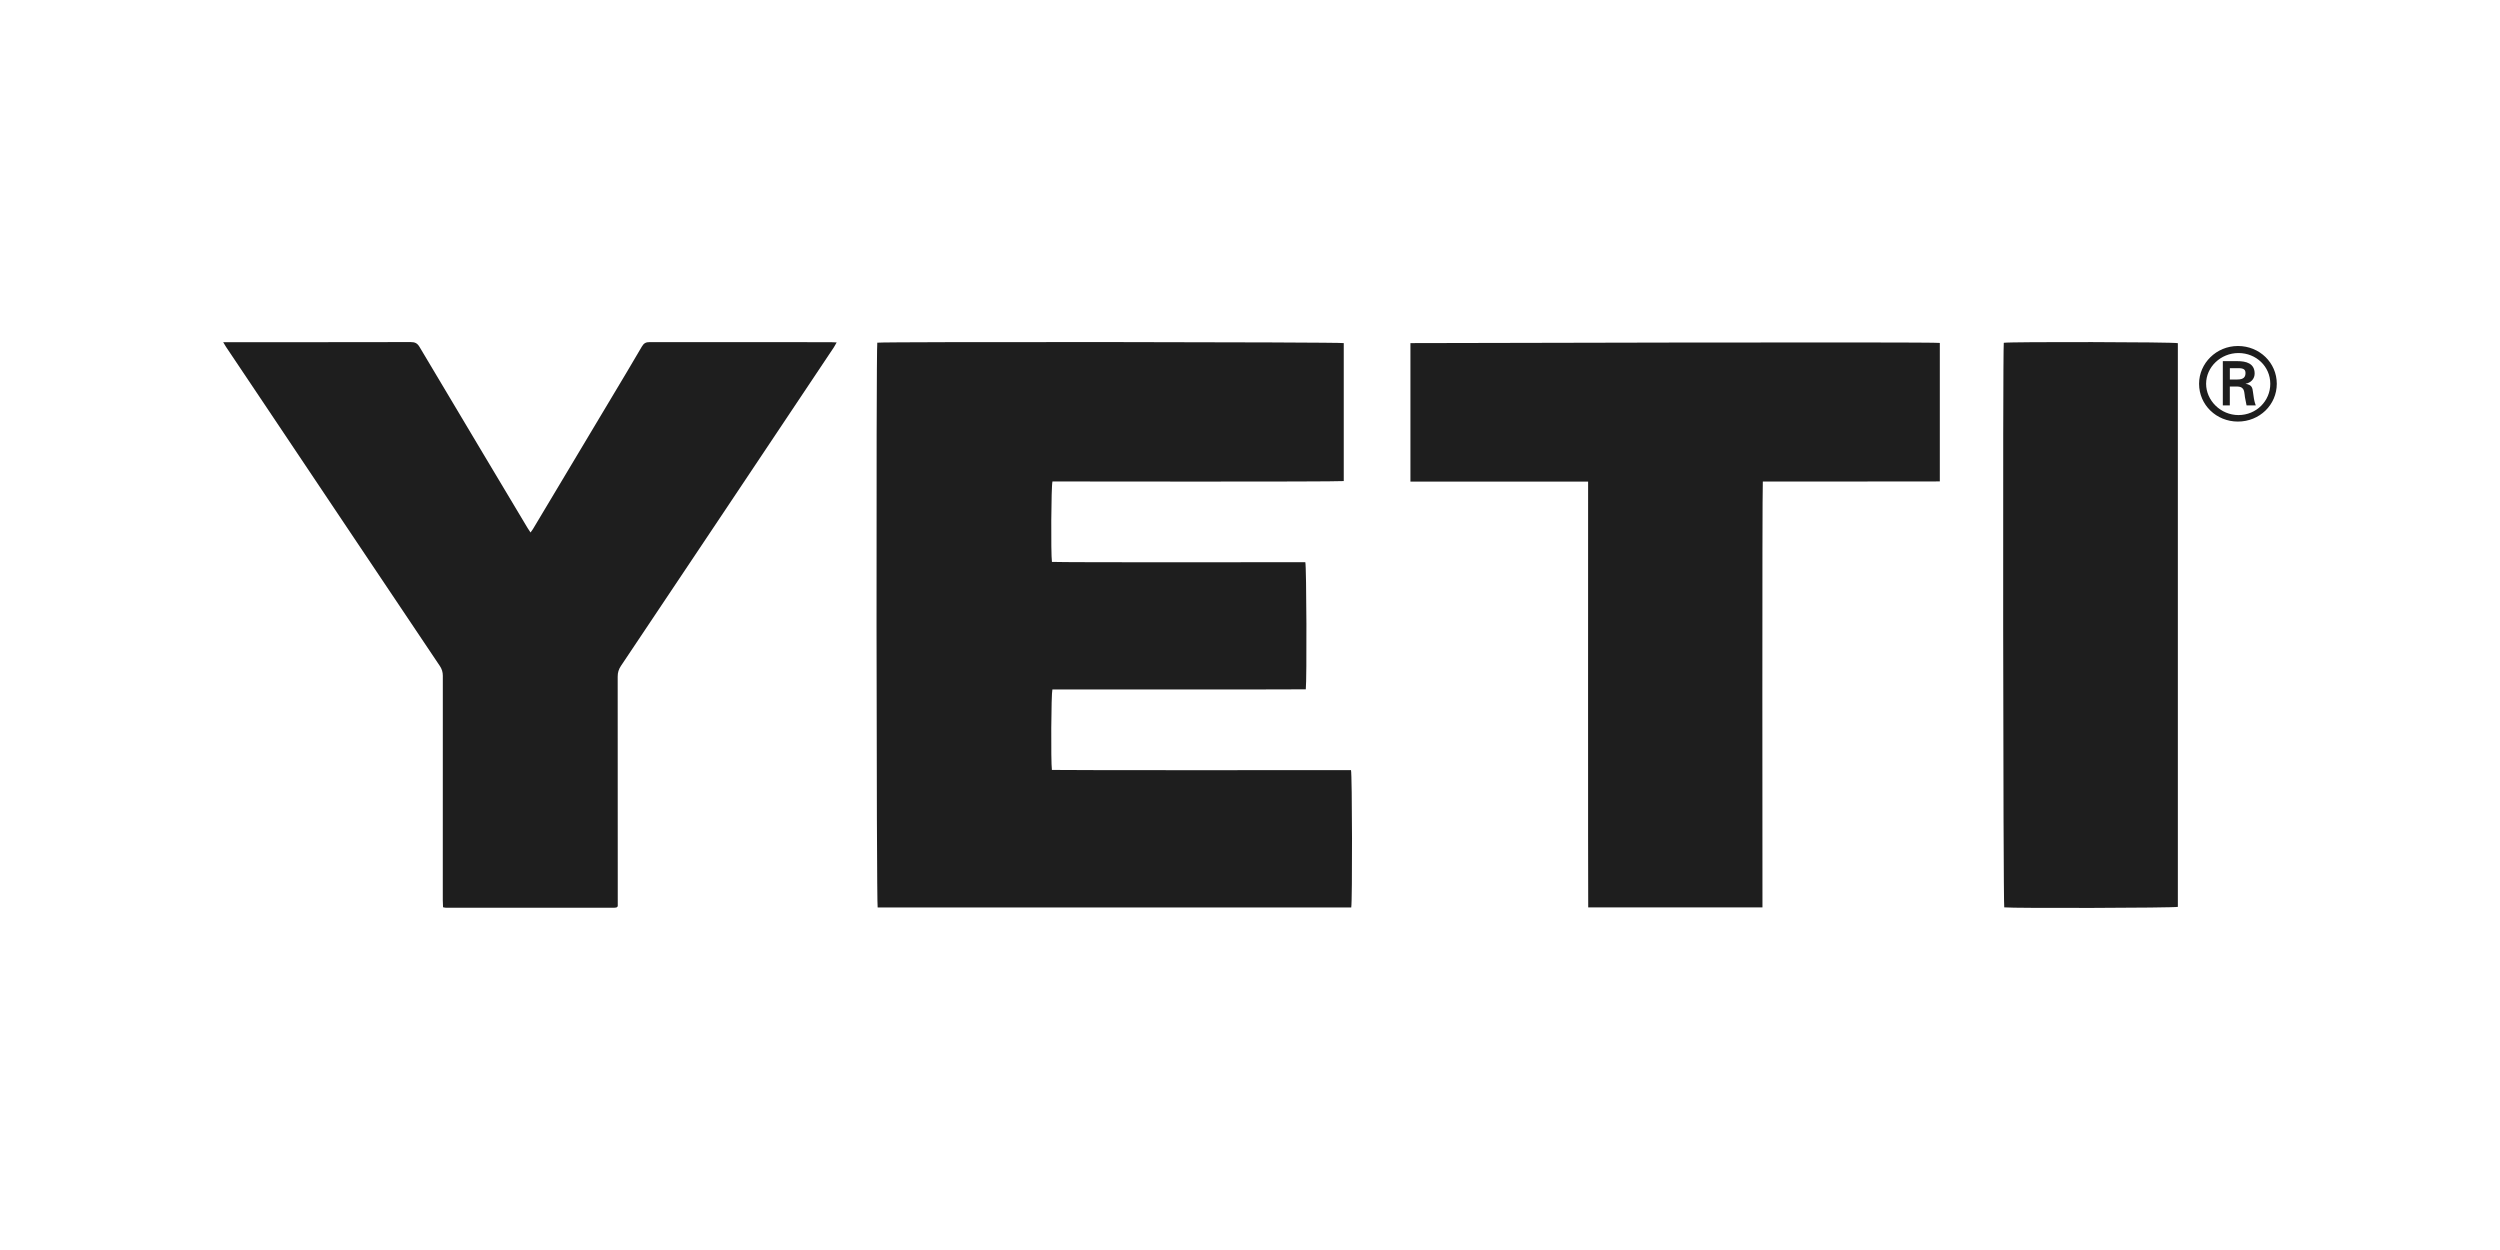 <svg viewBox="0 0 700 350" xmlns="http://www.w3.org/2000/svg" data-name="Capa 1" id="Capa_1">
  <defs>
    <style>
      .cls-1 {
        fill: #1e1e1e;
        stroke-width: 0px;
      }
    </style>
  </defs>
  <path d="m245.64,95.95c2.21-.3,129.43-.19,130.61.12v38.63c-3.41.24-78.23.11-81.56.11-.36,1.23-.47,20.09-.15,22.52,3.89.18,67.03.08,70.95.08.33,1.19.44,32.98.13,35.6-4.68.07-66.26.03-70.95.03-.34,1.22-.45,20.1-.14,22.54,3.95.12,79.79.05,83.75.05.34,1.26.39,36.77.07,38.45h-132.61c-.34-1.11-.45-155.99-.1-158.14Z" class="cls-1"></path>
  <path d="m62.5,95.81h1.83c16.89,0,33.78.01,50.67-.03,1.17,0,1.85.31,2.47,1.36,8.38,14.11,28.57,47.9,30.26,50.71.23.39.5.76.82,1.25.27-.38.49-.65.67-.95,7.33-12.26,14.66-24.52,21.99-36.78,2.85-4.77,5.72-9.53,8.51-14.33.54-.94,1.14-1.26,2.21-1.25,16.89.03,33.78.02,50.67.02.46,0,.91.04,1.66.07-.33.57-.54,1.01-.8,1.4-7.56,11.32-55.25,82.75-59.59,89.16-.64.95-.93,1.89-.92,3.03.03,20.79.02,41.58.02,62.37,0,.67,0,1.34,0,1.92-.13.14-.16.17-.2.21-.04.04-.07.09-.11.1-.2.04-.41.09-.61.09-15.75,0-31.5,0-47.24,0-.2,0-.4-.06-.76-.13-.02-.66-.07-1.32-.07-1.97,0-20.94,0-41.89.01-62.83,0-1.04-.26-1.89-.83-2.75-8.06-11.99-16.09-23.99-24.13-35.99-8.76-13.08-17.52-26.16-26.28-39.24-3.15-4.71-6.31-9.41-9.46-14.11-.23-.34-.42-.7-.8-1.33Z" class="cls-1"></path>
  <path d="m543.15,96.02v38.78c-3.31.04-46.13.02-49.56.02-.21,3.43-.1,115.83-.1,119.25h-48.79c-.07-3.92-.03-115.08-.03-119.23h-49.75v-38.77s146.44-.39,148.23-.05Z" class="cls-1"></path>
  <path d="m561.06,95.98c2.11-.32,47.55-.23,48.74.11v157.83c-1.17.31-46.14.43-48.61.14-.31-1.1-.45-155.28-.13-158.09Z" class="cls-1"></path>
  <path d="m615.74,107.46c0-5.74,4.83-10.58,10.88-10.58s10.88,4.68,10.88,10.58-4.83,10.58-10.88,10.58-10.88-4.68-10.88-10.58h0Zm19.94,0c0-4.83-3.93-8.61-8.91-8.61s-9.06,3.93-9.06,8.61,4.08,8.76,9.06,8.76c4.99,0,8.91-3.93,8.91-8.76h0Zm-11.33.76v5.29h-1.96v-12.39h4.08c2.42,0,4.83.6,4.83,3.47,0,1.36-.91,2.57-2.57,2.87h0c1.81.3,1.96,1.06,2.12,2.42.15,1.21.3,2.42.76,3.63h-2.57c-.15-.76-.3-1.51-.45-2.27-.15-1.06-.15-2.12-.76-2.57-.45-.45-1.21-.45-1.81-.45h-1.66Zm2.12-1.96c1.81,0,2.27-.76,2.27-1.81,0-.91-.45-1.36-1.96-1.36h-2.42v3.17h2.12Z" class="cls-1" id="Fill-13"></path>
</svg>